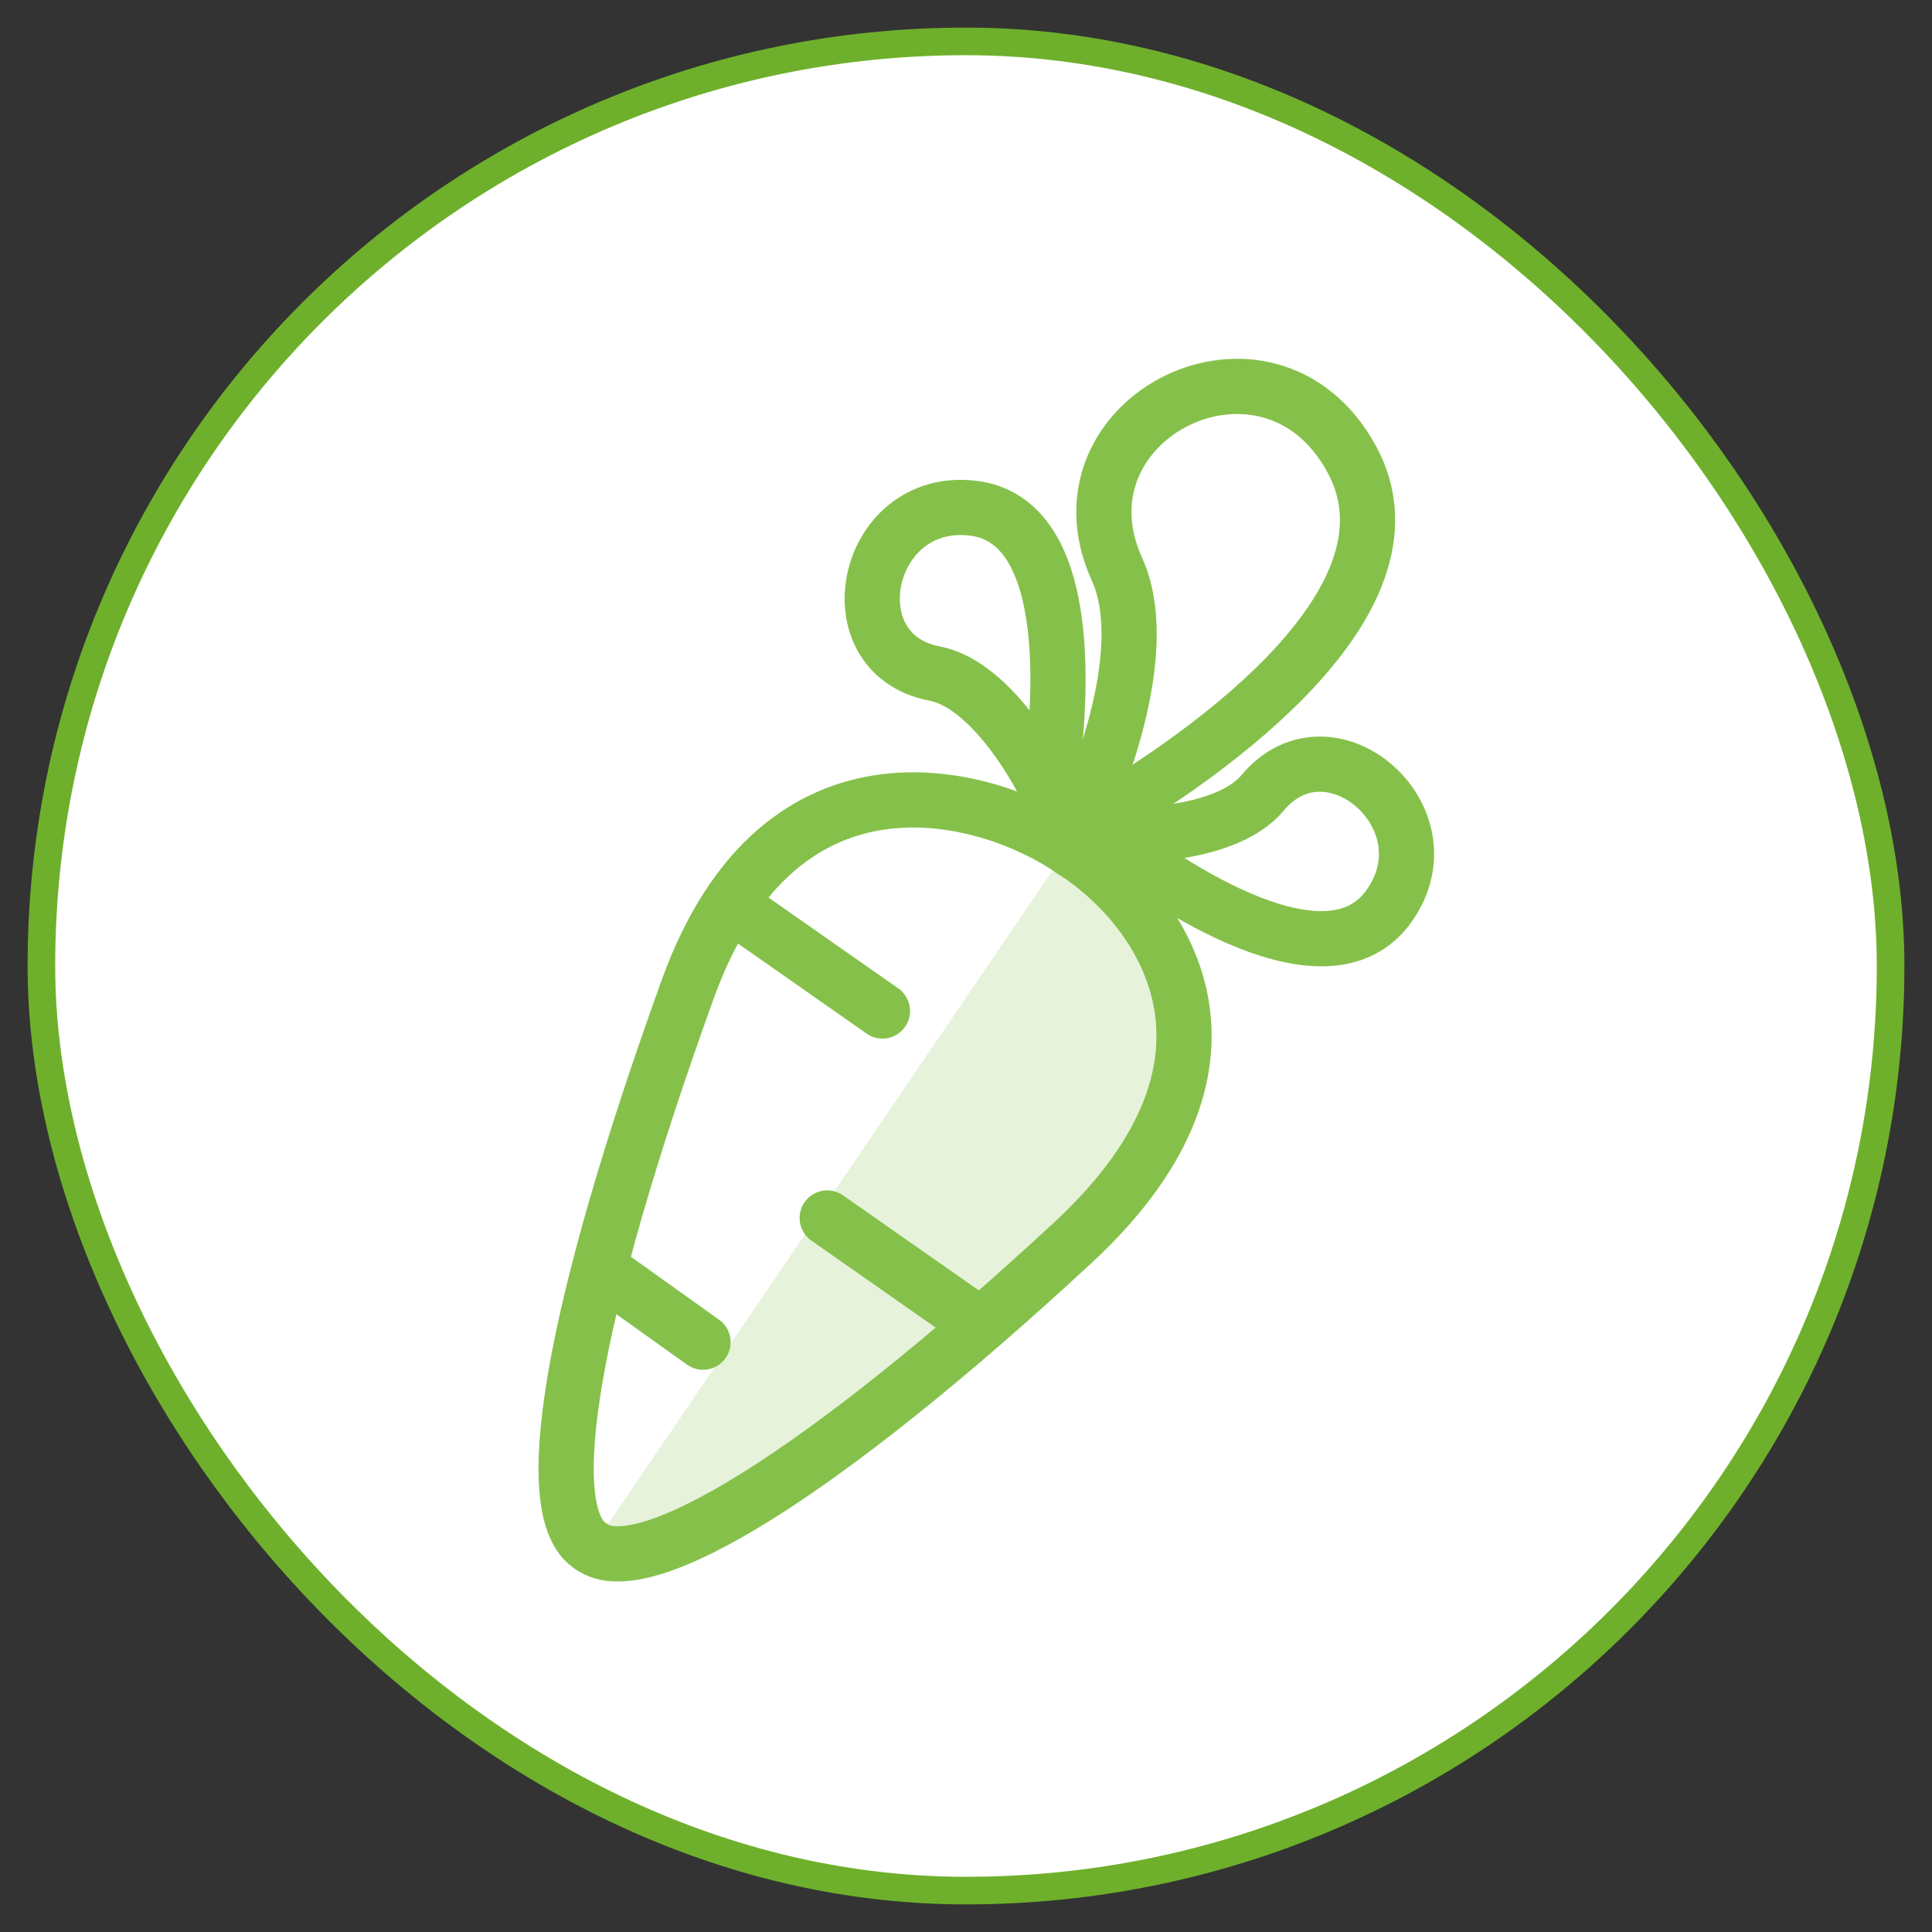 <svg width="56" height="56" viewBox="0 0 56 56" fill="none" xmlns="http://www.w3.org/2000/svg">
<rect x="0" y="0" width="56" height="56" fill="#333333" stroke="none"/>
<rect x="1.2" y="1.2" width="53.6" height="53.6" rx="26.8" fill="white"/>
<rect x="1.2" y="1.2" width="53.6" height="53.6" rx="26.8" stroke="#6EB02B" stroke-width="0.8"/>
<path opacity="0.2" d="M17.2 44.8L30.8 24.8L31.6 25.2L33.6 27.2L34.4 30.4L34 32.8C32.4 34.267 29.2 37.28 29.2 37.6C29.2 37.92 25.733 41.2 24 42.8L17.2 44.8Z" fill="#85C14A"/>
<path d="M31.09 24.653C33.528 26.188 36.94 30.611 31.09 36.027C23.778 42.798 18.633 45.913 17.143 44.829" stroke="#85C14A" stroke-width="1.6" stroke-linecap="round"/>
<path d="M31.091 24.653C28.727 23.008 22.635 21.181 19.931 28.681C16.551 38.055 15.565 43.881 17.143 44.829" stroke="#85C14A" stroke-width="1.6" stroke-linecap="round"/>
<path d="M21.578 26.504L25.578 29.304" stroke="#85C14A" stroke-width="1.6" stroke-linecap="round"/>
<path d="M17.578 36.904L20.378 38.904" stroke="#85C14A" stroke-width="1.6" stroke-linecap="round"/>
<path d="M39.178 13.304C41.492 17.547 34.511 22.238 31.178 24.105C31.978 22.505 33.386 18.723 32.378 16.505C30.378 12.104 36.778 8.904 39.178 13.304Z" stroke="#85C14A" stroke-width="1.6" stroke-linecap="round" stroke-linejoin="round"/>
<path d="M28.187 14.728C31.211 15.071 30.783 20.514 30.393 22.974C29.914 21.957 28.591 19.809 27.089 19.523C24.111 18.954 25.05 14.372 28.187 14.728Z" stroke="#85C14A" stroke-width="1.6" stroke-linecap="round" stroke-linejoin="round"/>
<path d="M40.257 26.267C38.488 28.745 33.939 25.727 31.978 24.191C33.099 24.266 35.62 24.153 36.6 22.979C38.543 20.652 42.092 23.699 40.257 26.267Z" stroke="#85C14A" stroke-width="1.6" stroke-linecap="round" stroke-linejoin="round"/>
<path d="M23.977 35.304L27.977 38.104" stroke="#85C14A" stroke-width="1.6" stroke-linecap="round"/>
</svg>
